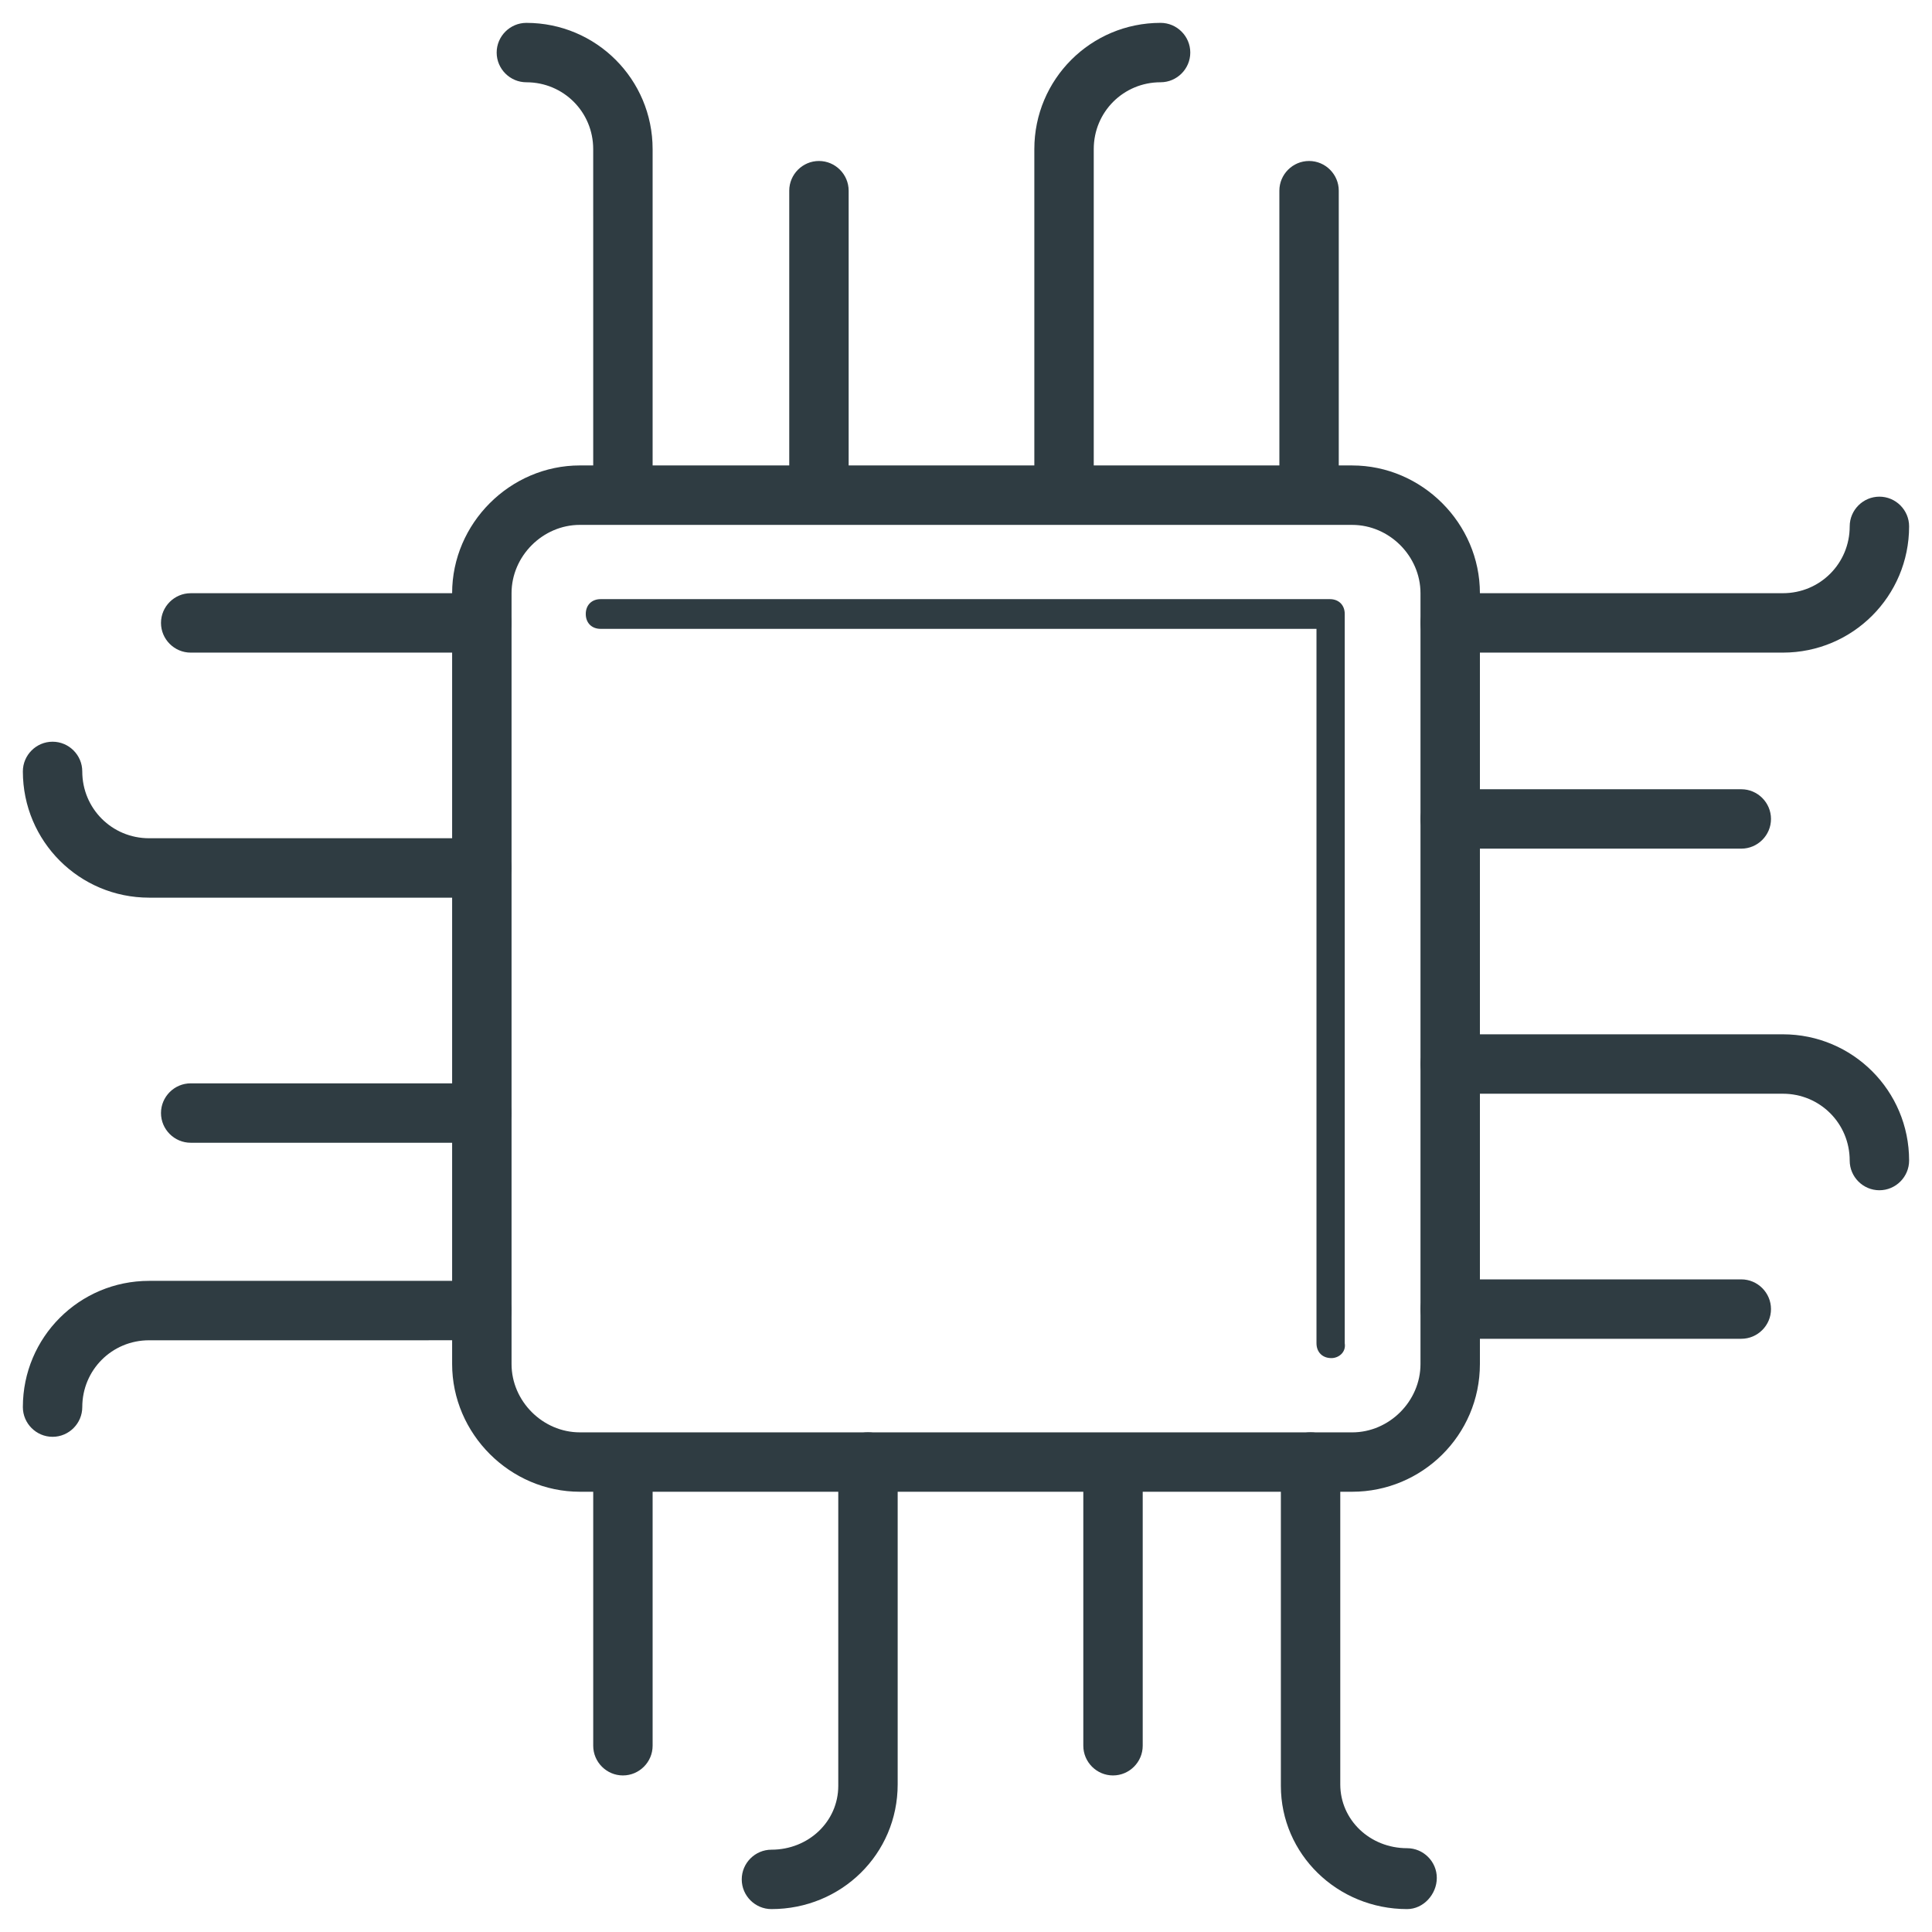 <?xml version="1.0" encoding="UTF-8"?>
<!-- Uploaded to: SVG Repo, www.svgrepo.com, Generator: SVG Repo Mixer Tools -->
<svg width="800px" height="800px" version="1.1" viewBox="144 144 512 512" xmlns="http://www.w3.org/2000/svg">
 <g fill="#2f3c42">
  <path d="m502.34 539.33h-204.67c-18.5 0-33.852-15.352-33.852-33.852v-204.28c0-18.5 15.352-33.852 33.852-33.852l204.67 0.004c18.5 0 33.852 15.352 33.852 33.852v204.28c-0.004 18.891-15.352 33.848-33.852 33.848zm-204.67-256.23c-9.84 0-18.105 8.266-18.105 18.105v204.28c0 9.84 8.266 18.105 18.105 18.105l204.67 0.004c9.84 0 18.105-8.266 18.105-18.105v-204.28c0-9.84-8.266-18.105-18.105-18.105z"/>
  <path d="m496.82 503.91c-2.363 0-3.938-1.574-3.938-3.938v-189.32h-189.71c-2.363 0-3.938-1.574-3.938-3.938 0-2.363 1.574-3.938 3.938-3.938h193.26c2.363 0 3.938 1.574 3.938 3.938v193.26c0.395 2.363-1.574 3.938-3.543 3.938z"/>
  <path d="m271.68 381.89h-88.164c-18.5 0-33.457-14.957-33.457-33.457 0-4.328 3.543-7.871 7.871-7.871s7.871 3.543 7.871 7.871c0 9.84 7.871 17.711 17.711 17.711h88.168c4.328 0 7.871 3.543 7.871 7.871 0 4.332-3.539 7.875-7.871 7.875z"/>
  <path d="m157.93 524.77c-4.328 0-7.871-3.543-7.871-7.871 0-18.5 14.957-33.457 33.457-33.457h88.168c4.328 0 7.871 3.543 7.871 7.871s-3.543 7.871-7.871 7.871l-88.168 0.004c-9.84 0-17.711 7.871-17.711 17.711-0.004 4.328-3.547 7.871-7.875 7.871z"/>
  <path d="m271.68 316.95h-77.145c-4.328 0-7.871-3.543-7.871-7.871s3.543-7.871 7.871-7.871h77.145c4.328 0 7.871 3.543 7.871 7.871s-3.539 7.871-7.871 7.871z"/>
  <path d="m271.68 446.84h-77.145c-4.328 0-7.871-3.543-7.871-7.871s3.543-7.871 7.871-7.871h77.145c4.328 0 7.871 3.543 7.871 7.871s-3.539 7.871-7.871 7.871z"/>
  <path d="m642.06 459.43c-4.328 0-7.871-3.543-7.871-7.871 0-9.84-7.871-17.711-17.711-17.711l-88.168-0.004c-4.328 0-7.871-3.543-7.871-7.871 0-4.328 3.543-7.871 7.871-7.871h88.168c18.5 0 33.457 14.957 33.457 33.457-0.004 4.328-3.543 7.871-7.875 7.871z"/>
  <path d="m616.48 316.95h-88.168c-4.328 0-7.871-3.543-7.871-7.871s3.543-7.871 7.871-7.871l88.168-0.004c9.84 0 17.711-7.871 17.711-17.711 0-4.328 3.543-7.871 7.871-7.871s7.871 3.543 7.871 7.871c0 18.5-14.957 33.457-33.453 33.457z"/>
  <path d="m605.46 498.79h-77.145c-4.328 0-7.871-3.543-7.871-7.871s3.543-7.871 7.871-7.871h77.145c4.328 0 7.871 3.543 7.871 7.871 0.004 4.328-3.539 7.871-7.871 7.871z"/>
  <path d="m605.46 368.9h-77.145c-4.328 0-7.871-3.543-7.871-7.871s3.543-7.871 7.871-7.871h77.145c4.328 0 7.871 3.543 7.871 7.871 0.004 4.332-3.539 7.871-7.871 7.871z"/>
  <path d="m425.98 279.55c-4.328 0-7.871-3.543-7.871-7.871v-88.164c0-18.5 14.957-33.457 33.457-33.457 4.328 0 7.871 3.543 7.871 7.871s-3.543 7.871-7.871 7.871c-9.84 0-17.711 7.871-17.711 17.711v88.168c-0.004 4.332-3.547 7.871-7.875 7.871z"/>
  <path d="m309.08 279.55c-4.328 0-7.871-3.543-7.871-7.871l-0.004-88.164c0-9.84-7.871-17.711-17.711-17.711-4.328 0-7.871-3.543-7.871-7.871s3.543-7.871 7.871-7.871c18.5 0 33.457 14.957 33.457 33.457v88.168c0 4.324-3.543 7.863-7.871 7.863z"/>
  <path d="m490.92 279.55c-4.328 0-7.871-3.543-7.871-7.871l-0.004-77.145c0-4.328 3.543-7.871 7.871-7.871s7.871 3.543 7.871 7.871v77.145c0.004 4.332-3.539 7.871-7.867 7.871z"/>
  <path d="m361.03 279.55c-4.328 0-7.871-3.543-7.871-7.871v-77.145c0-4.328 3.543-7.871 7.871-7.871s7.871 3.543 7.871 7.871v77.145c0 4.332-3.539 7.871-7.871 7.871z"/>
  <path d="m348.44 649.93c-4.328 0-7.871-3.543-7.871-7.871s3.543-7.871 7.871-7.871c9.84 0 17.711-7.477 17.711-16.926v-85.805c0-4.328 3.543-7.871 7.871-7.871s7.871 3.543 7.871 7.871v85.41c0.004 18.5-14.953 33.062-33.453 33.062z"/>
  <path d="m516.9 649.93c-18.5 0-33.457-14.562-33.457-32.668v-85.805c0-4.328 3.543-7.871 7.871-7.871s7.871 3.543 7.871 7.871v85.41c0 9.445 7.871 16.926 17.711 16.926 4.328 0 7.871 3.543 7.871 7.871 0.004 4.332-3.539 8.266-7.867 8.266z"/>
  <path d="m309.08 614.51c-4.328 0-7.871-3.543-7.871-7.871v-74.785c0-4.328 3.543-7.871 7.871-7.871s7.871 3.543 7.871 7.871v74.785c0 4.328-3.543 7.871-7.871 7.871z"/>
  <path d="m438.96 614.51c-4.328 0-7.871-3.543-7.871-7.871v-74.785c0-4.328 3.543-7.871 7.871-7.871s7.871 3.543 7.871 7.871v74.785c0 4.328-3.543 7.871-7.871 7.871z"/>
 </g>
</svg>